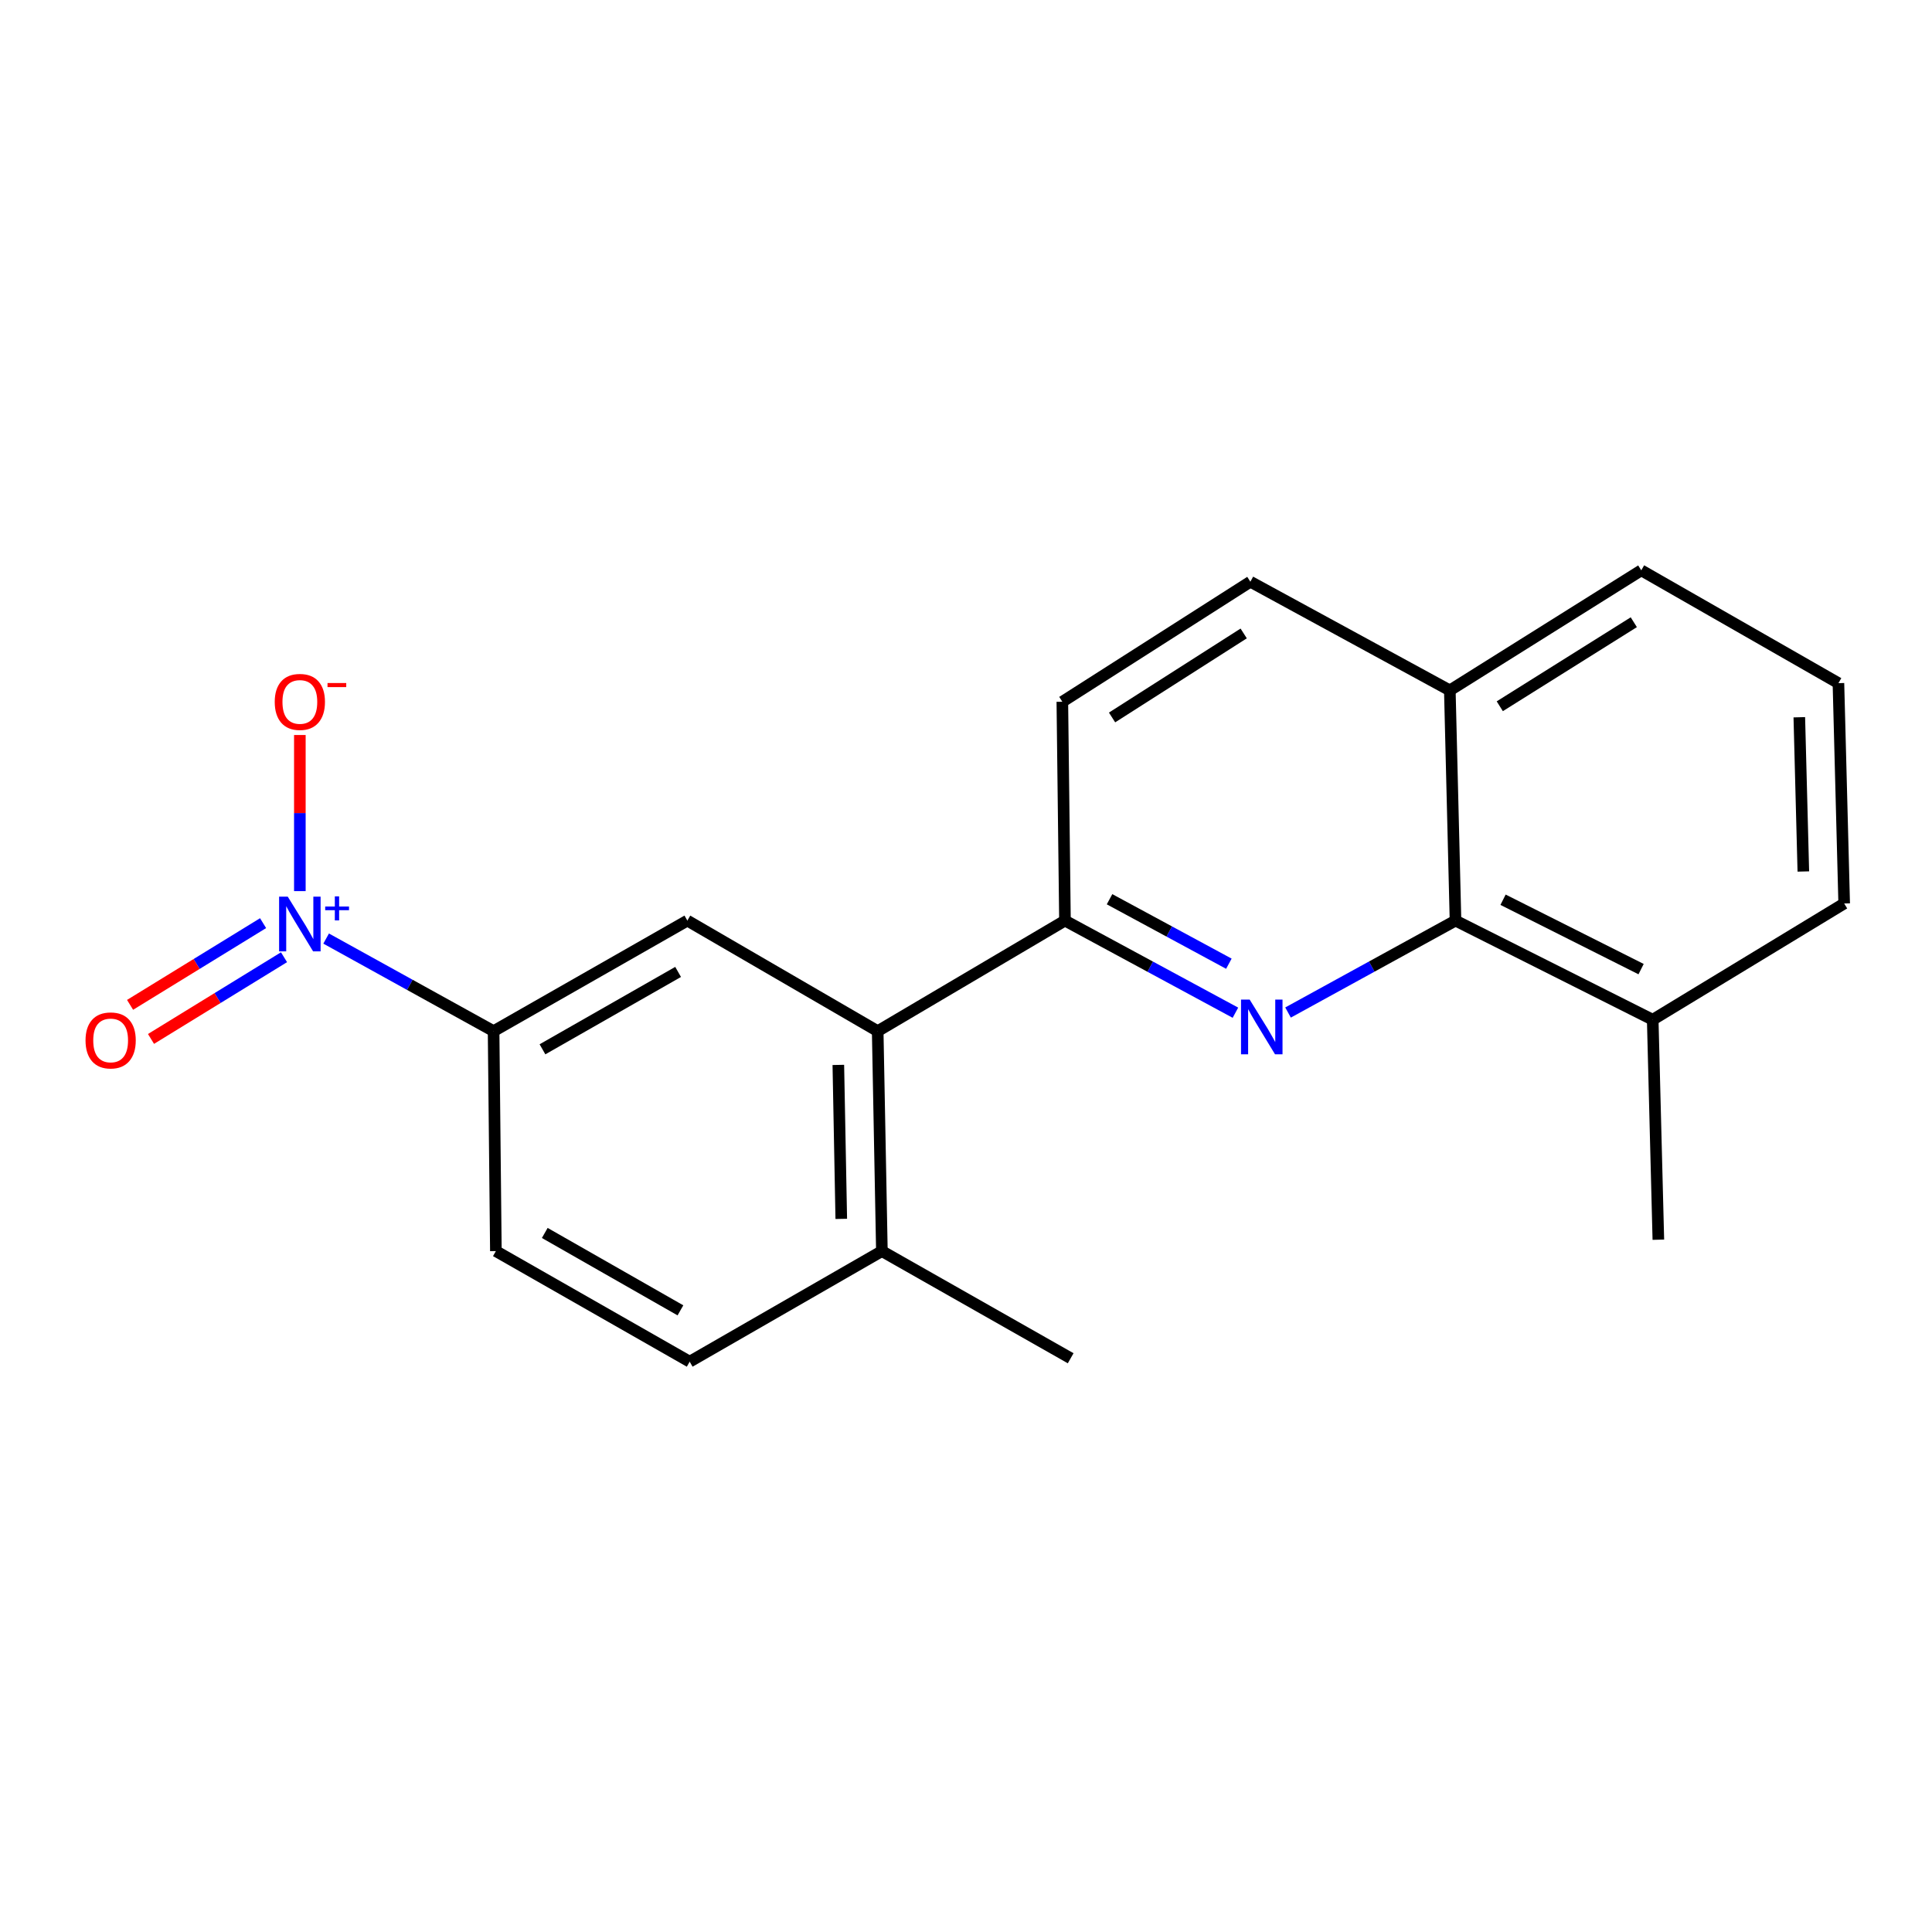 <?xml version='1.0' encoding='iso-8859-1'?>
<svg version='1.1' baseProfile='full'
              xmlns='http://www.w3.org/2000/svg'
                      xmlns:rdkit='http://www.rdkit.org/xml'
                      xmlns:xlink='http://www.w3.org/1999/xlink'
                  xml:space='preserve'
width='1000px' height='1000px' viewBox='0 0 1000 1000'>
<!-- END OF HEADER -->
<rect style='opacity:1.0;fill:#FFFFFF;stroke:none' width='1000' height='1000' x='0' y='0'> </rect>
<path class='bond-1' d='M 639.454,524.18 L 595.338,500.342' style='fill:none;fill-rule:evenodd;stroke:#0000FF;stroke-width:6px;stroke-linecap:butt;stroke-linejoin:miter;stroke-opacity:1' />
<path class='bond-1' d='M 595.338,500.342 L 551.223,476.503' style='fill:none;fill-rule:evenodd;stroke:#000000;stroke-width:6px;stroke-linecap:butt;stroke-linejoin:miter;stroke-opacity:1' />
<path class='bond-1' d='M 636.061,498.815 L 605.18,482.128' style='fill:none;fill-rule:evenodd;stroke:#0000FF;stroke-width:6px;stroke-linecap:butt;stroke-linejoin:miter;stroke-opacity:1' />
<path class='bond-1' d='M 605.18,482.128 L 574.299,465.442' style='fill:none;fill-rule:evenodd;stroke:#000000;stroke-width:6px;stroke-linecap:butt;stroke-linejoin:miter;stroke-opacity:1' />
<path class='bond-3' d='M 666.688,524.083 L 710.028,500.293' style='fill:none;fill-rule:evenodd;stroke:#0000FF;stroke-width:6px;stroke-linecap:butt;stroke-linejoin:miter;stroke-opacity:1' />
<path class='bond-3' d='M 710.028,500.293 L 753.367,476.503' style='fill:none;fill-rule:evenodd;stroke:#000000;stroke-width:6px;stroke-linecap:butt;stroke-linejoin:miter;stroke-opacity:1' />
<path class='bond-0' d='M 168.808,485.797 L 212.145,509.759' style='fill:none;fill-rule:evenodd;stroke:#0000FF;stroke-width:6px;stroke-linecap:butt;stroke-linejoin:miter;stroke-opacity:1' />
<path class='bond-0' d='M 212.145,509.759 L 255.482,533.721' style='fill:none;fill-rule:evenodd;stroke:#000000;stroke-width:6px;stroke-linecap:butt;stroke-linejoin:miter;stroke-opacity:1' />
<path class='bond-6' d='M 155.203,461.238 L 155.203,420.838' style='fill:none;fill-rule:evenodd;stroke:#0000FF;stroke-width:6px;stroke-linecap:butt;stroke-linejoin:miter;stroke-opacity:1' />
<path class='bond-6' d='M 155.203,420.838 L 155.203,380.438' style='fill:none;fill-rule:evenodd;stroke:#FF0000;stroke-width:6px;stroke-linecap:butt;stroke-linejoin:miter;stroke-opacity:1' />
<path class='bond-7' d='M 136.172,477.818 L 101.749,498.964' style='fill:none;fill-rule:evenodd;stroke:#0000FF;stroke-width:6px;stroke-linecap:butt;stroke-linejoin:miter;stroke-opacity:1' />
<path class='bond-7' d='M 101.749,498.964 L 67.326,520.111' style='fill:none;fill-rule:evenodd;stroke:#FF0000;stroke-width:6px;stroke-linecap:butt;stroke-linejoin:miter;stroke-opacity:1' />
<path class='bond-7' d='M 147.008,495.457 L 112.585,516.604' style='fill:none;fill-rule:evenodd;stroke:#0000FF;stroke-width:6px;stroke-linecap:butt;stroke-linejoin:miter;stroke-opacity:1' />
<path class='bond-7' d='M 112.585,516.604 L 78.163,537.751' style='fill:none;fill-rule:evenodd;stroke:#FF0000;stroke-width:6px;stroke-linecap:butt;stroke-linejoin:miter;stroke-opacity:1' />
<path class='bond-2' d='M 551.223,476.503 L 454.291,533.721' style='fill:none;fill-rule:evenodd;stroke:#000000;stroke-width:6px;stroke-linecap:butt;stroke-linejoin:miter;stroke-opacity:1' />
<path class='bond-9' d='M 551.223,476.503 L 549.866,363.228' style='fill:none;fill-rule:evenodd;stroke:#000000;stroke-width:6px;stroke-linecap:butt;stroke-linejoin:miter;stroke-opacity:1' />
<path class='bond-5' d='M 454.291,533.721 L 355.772,476.503' style='fill:none;fill-rule:evenodd;stroke:#000000;stroke-width:6px;stroke-linecap:butt;stroke-linejoin:miter;stroke-opacity:1' />
<path class='bond-8' d='M 454.291,533.721 L 456.465,647.571' style='fill:none;fill-rule:evenodd;stroke:#000000;stroke-width:6px;stroke-linecap:butt;stroke-linejoin:miter;stroke-opacity:1' />
<path class='bond-8' d='M 433.919,551.194 L 435.44,630.889' style='fill:none;fill-rule:evenodd;stroke:#000000;stroke-width:6px;stroke-linecap:butt;stroke-linejoin:miter;stroke-opacity:1' />
<path class='bond-10' d='M 753.367,476.503 L 855.44,527.81' style='fill:none;fill-rule:evenodd;stroke:#000000;stroke-width:6px;stroke-linecap:butt;stroke-linejoin:miter;stroke-opacity:1' />
<path class='bond-10' d='M 777.975,465.702 L 849.426,501.617' style='fill:none;fill-rule:evenodd;stroke:#000000;stroke-width:6px;stroke-linecap:butt;stroke-linejoin:miter;stroke-opacity:1' />
<path class='bond-12' d='M 753.367,476.503 L 750.423,357.34' style='fill:none;fill-rule:evenodd;stroke:#000000;stroke-width:6px;stroke-linecap:butt;stroke-linejoin:miter;stroke-opacity:1' />
<path class='bond-4' d='M 255.482,533.721 L 355.772,476.503' style='fill:none;fill-rule:evenodd;stroke:#000000;stroke-width:6px;stroke-linecap:butt;stroke-linejoin:miter;stroke-opacity:1' />
<path class='bond-4' d='M 280.784,543.12 L 350.987,503.067' style='fill:none;fill-rule:evenodd;stroke:#000000;stroke-width:6px;stroke-linecap:butt;stroke-linejoin:miter;stroke-opacity:1' />
<path class='bond-22' d='M 255.482,533.721 L 256.666,647.571' style='fill:none;fill-rule:evenodd;stroke:#000000;stroke-width:6px;stroke-linecap:butt;stroke-linejoin:miter;stroke-opacity:1' />
<path class='bond-13' d='M 456.465,647.571 L 356.98,704.801' style='fill:none;fill-rule:evenodd;stroke:#000000;stroke-width:6px;stroke-linecap:butt;stroke-linejoin:miter;stroke-opacity:1' />
<path class='bond-18' d='M 456.465,647.571 L 554.178,703.03' style='fill:none;fill-rule:evenodd;stroke:#000000;stroke-width:6px;stroke-linecap:butt;stroke-linejoin:miter;stroke-opacity:1' />
<path class='bond-20' d='M 549.866,363.228 L 647.188,301.099' style='fill:none;fill-rule:evenodd;stroke:#000000;stroke-width:6px;stroke-linecap:butt;stroke-linejoin:miter;stroke-opacity:1' />
<path class='bond-20' d='M 575.603,371.358 L 643.729,327.868' style='fill:none;fill-rule:evenodd;stroke:#000000;stroke-width:6px;stroke-linecap:butt;stroke-linejoin:miter;stroke-opacity:1' />
<path class='bond-16' d='M 855.44,527.81 L 954.545,467.647' style='fill:none;fill-rule:evenodd;stroke:#000000;stroke-width:6px;stroke-linecap:butt;stroke-linejoin:miter;stroke-opacity:1' />
<path class='bond-19' d='M 855.44,527.81 L 858.361,641.671' style='fill:none;fill-rule:evenodd;stroke:#000000;stroke-width:6px;stroke-linecap:butt;stroke-linejoin:miter;stroke-opacity:1' />
<path class='bond-11' d='M 256.666,647.571 L 356.98,704.801' style='fill:none;fill-rule:evenodd;stroke:#000000;stroke-width:6px;stroke-linecap:butt;stroke-linejoin:miter;stroke-opacity:1' />
<path class='bond-11' d='M 281.972,638.174 L 352.191,678.235' style='fill:none;fill-rule:evenodd;stroke:#000000;stroke-width:6px;stroke-linecap:butt;stroke-linejoin:miter;stroke-opacity:1' />
<path class='bond-14' d='M 750.423,357.34 L 647.188,301.099' style='fill:none;fill-rule:evenodd;stroke:#000000;stroke-width:6px;stroke-linecap:butt;stroke-linejoin:miter;stroke-opacity:1' />
<path class='bond-17' d='M 750.423,357.34 L 849.517,295.199' style='fill:none;fill-rule:evenodd;stroke:#000000;stroke-width:6px;stroke-linecap:butt;stroke-linejoin:miter;stroke-opacity:1' />
<path class='bond-17' d='M 776.285,365.557 L 845.651,322.059' style='fill:none;fill-rule:evenodd;stroke:#000000;stroke-width:6px;stroke-linecap:butt;stroke-linejoin:miter;stroke-opacity:1' />
<path class='bond-15' d='M 951.567,353.602 L 849.517,295.199' style='fill:none;fill-rule:evenodd;stroke:#000000;stroke-width:6px;stroke-linecap:butt;stroke-linejoin:miter;stroke-opacity:1' />
<path class='bond-21' d='M 951.567,353.602 L 954.545,467.647' style='fill:none;fill-rule:evenodd;stroke:#000000;stroke-width:6px;stroke-linecap:butt;stroke-linejoin:miter;stroke-opacity:1' />
<path class='bond-21' d='M 931.318,371.249 L 933.404,451.081' style='fill:none;fill-rule:evenodd;stroke:#000000;stroke-width:6px;stroke-linecap:butt;stroke-linejoin:miter;stroke-opacity:1' />
<path  class='atom-0' d='M 646.828 517.388
L 656.108 532.388
Q 657.028 533.868, 658.508 536.548
Q 659.988 539.228, 660.068 539.388
L 660.068 517.388
L 663.828 517.388
L 663.828 545.708
L 659.948 545.708
L 649.988 529.308
Q 648.828 527.388, 647.588 525.188
Q 646.388 522.988, 646.028 522.308
L 646.028 545.708
L 642.348 545.708
L 642.348 517.388
L 646.828 517.388
' fill='#0000FF'/>
<path  class='atom-1' d='M 148.943 464.114
L 158.223 479.114
Q 159.143 480.594, 160.623 483.274
Q 162.103 485.954, 162.183 486.114
L 162.183 464.114
L 165.943 464.114
L 165.943 492.434
L 162.063 492.434
L 152.103 476.034
Q 150.943 474.114, 149.703 471.914
Q 148.503 469.714, 148.143 469.034
L 148.143 492.434
L 144.463 492.434
L 144.463 464.114
L 148.943 464.114
' fill='#0000FF'/>
<path  class='atom-1' d='M 168.319 469.219
L 173.309 469.219
L 173.309 463.966
L 175.526 463.966
L 175.526 469.219
L 180.648 469.219
L 180.648 471.12
L 175.526 471.12
L 175.526 476.4
L 173.309 476.4
L 173.309 471.12
L 168.319 471.12
L 168.319 469.219
' fill='#0000FF'/>
<path  class='atom-7' d='M 142.203 363.308
Q 142.203 356.508, 145.563 352.708
Q 148.923 348.908, 155.203 348.908
Q 161.483 348.908, 164.843 352.708
Q 168.203 356.508, 168.203 363.308
Q 168.203 370.188, 164.803 374.108
Q 161.403 377.988, 155.203 377.988
Q 148.963 377.988, 145.563 374.108
Q 142.203 370.228, 142.203 363.308
M 155.203 374.788
Q 159.523 374.788, 161.843 371.908
Q 164.203 368.988, 164.203 363.308
Q 164.203 357.748, 161.843 354.948
Q 159.523 352.108, 155.203 352.108
Q 150.883 352.108, 148.523 354.908
Q 146.203 357.708, 146.203 363.308
Q 146.203 369.028, 148.523 371.908
Q 150.883 374.788, 155.203 374.788
' fill='#FF0000'/>
<path  class='atom-7' d='M 169.523 353.531
L 179.212 353.531
L 179.212 355.643
L 169.523 355.643
L 169.523 353.531
' fill='#FF0000'/>
<path  class='atom-8' d='M 44.271 538.517
Q 44.271 531.717, 47.631 527.917
Q 50.991 524.117, 57.271 524.117
Q 63.551 524.117, 66.911 527.917
Q 70.271 531.717, 70.271 538.517
Q 70.271 545.397, 66.871 549.317
Q 63.471 553.197, 57.271 553.197
Q 51.031 553.197, 47.631 549.317
Q 44.271 545.437, 44.271 538.517
M 57.271 549.997
Q 61.591 549.997, 63.911 547.117
Q 66.271 544.197, 66.271 538.517
Q 66.271 532.957, 63.911 530.157
Q 61.591 527.317, 57.271 527.317
Q 52.951 527.317, 50.591 530.117
Q 48.271 532.917, 48.271 538.517
Q 48.271 544.237, 50.591 547.117
Q 52.951 549.997, 57.271 549.997
' fill='#FF0000'/>
</svg>
